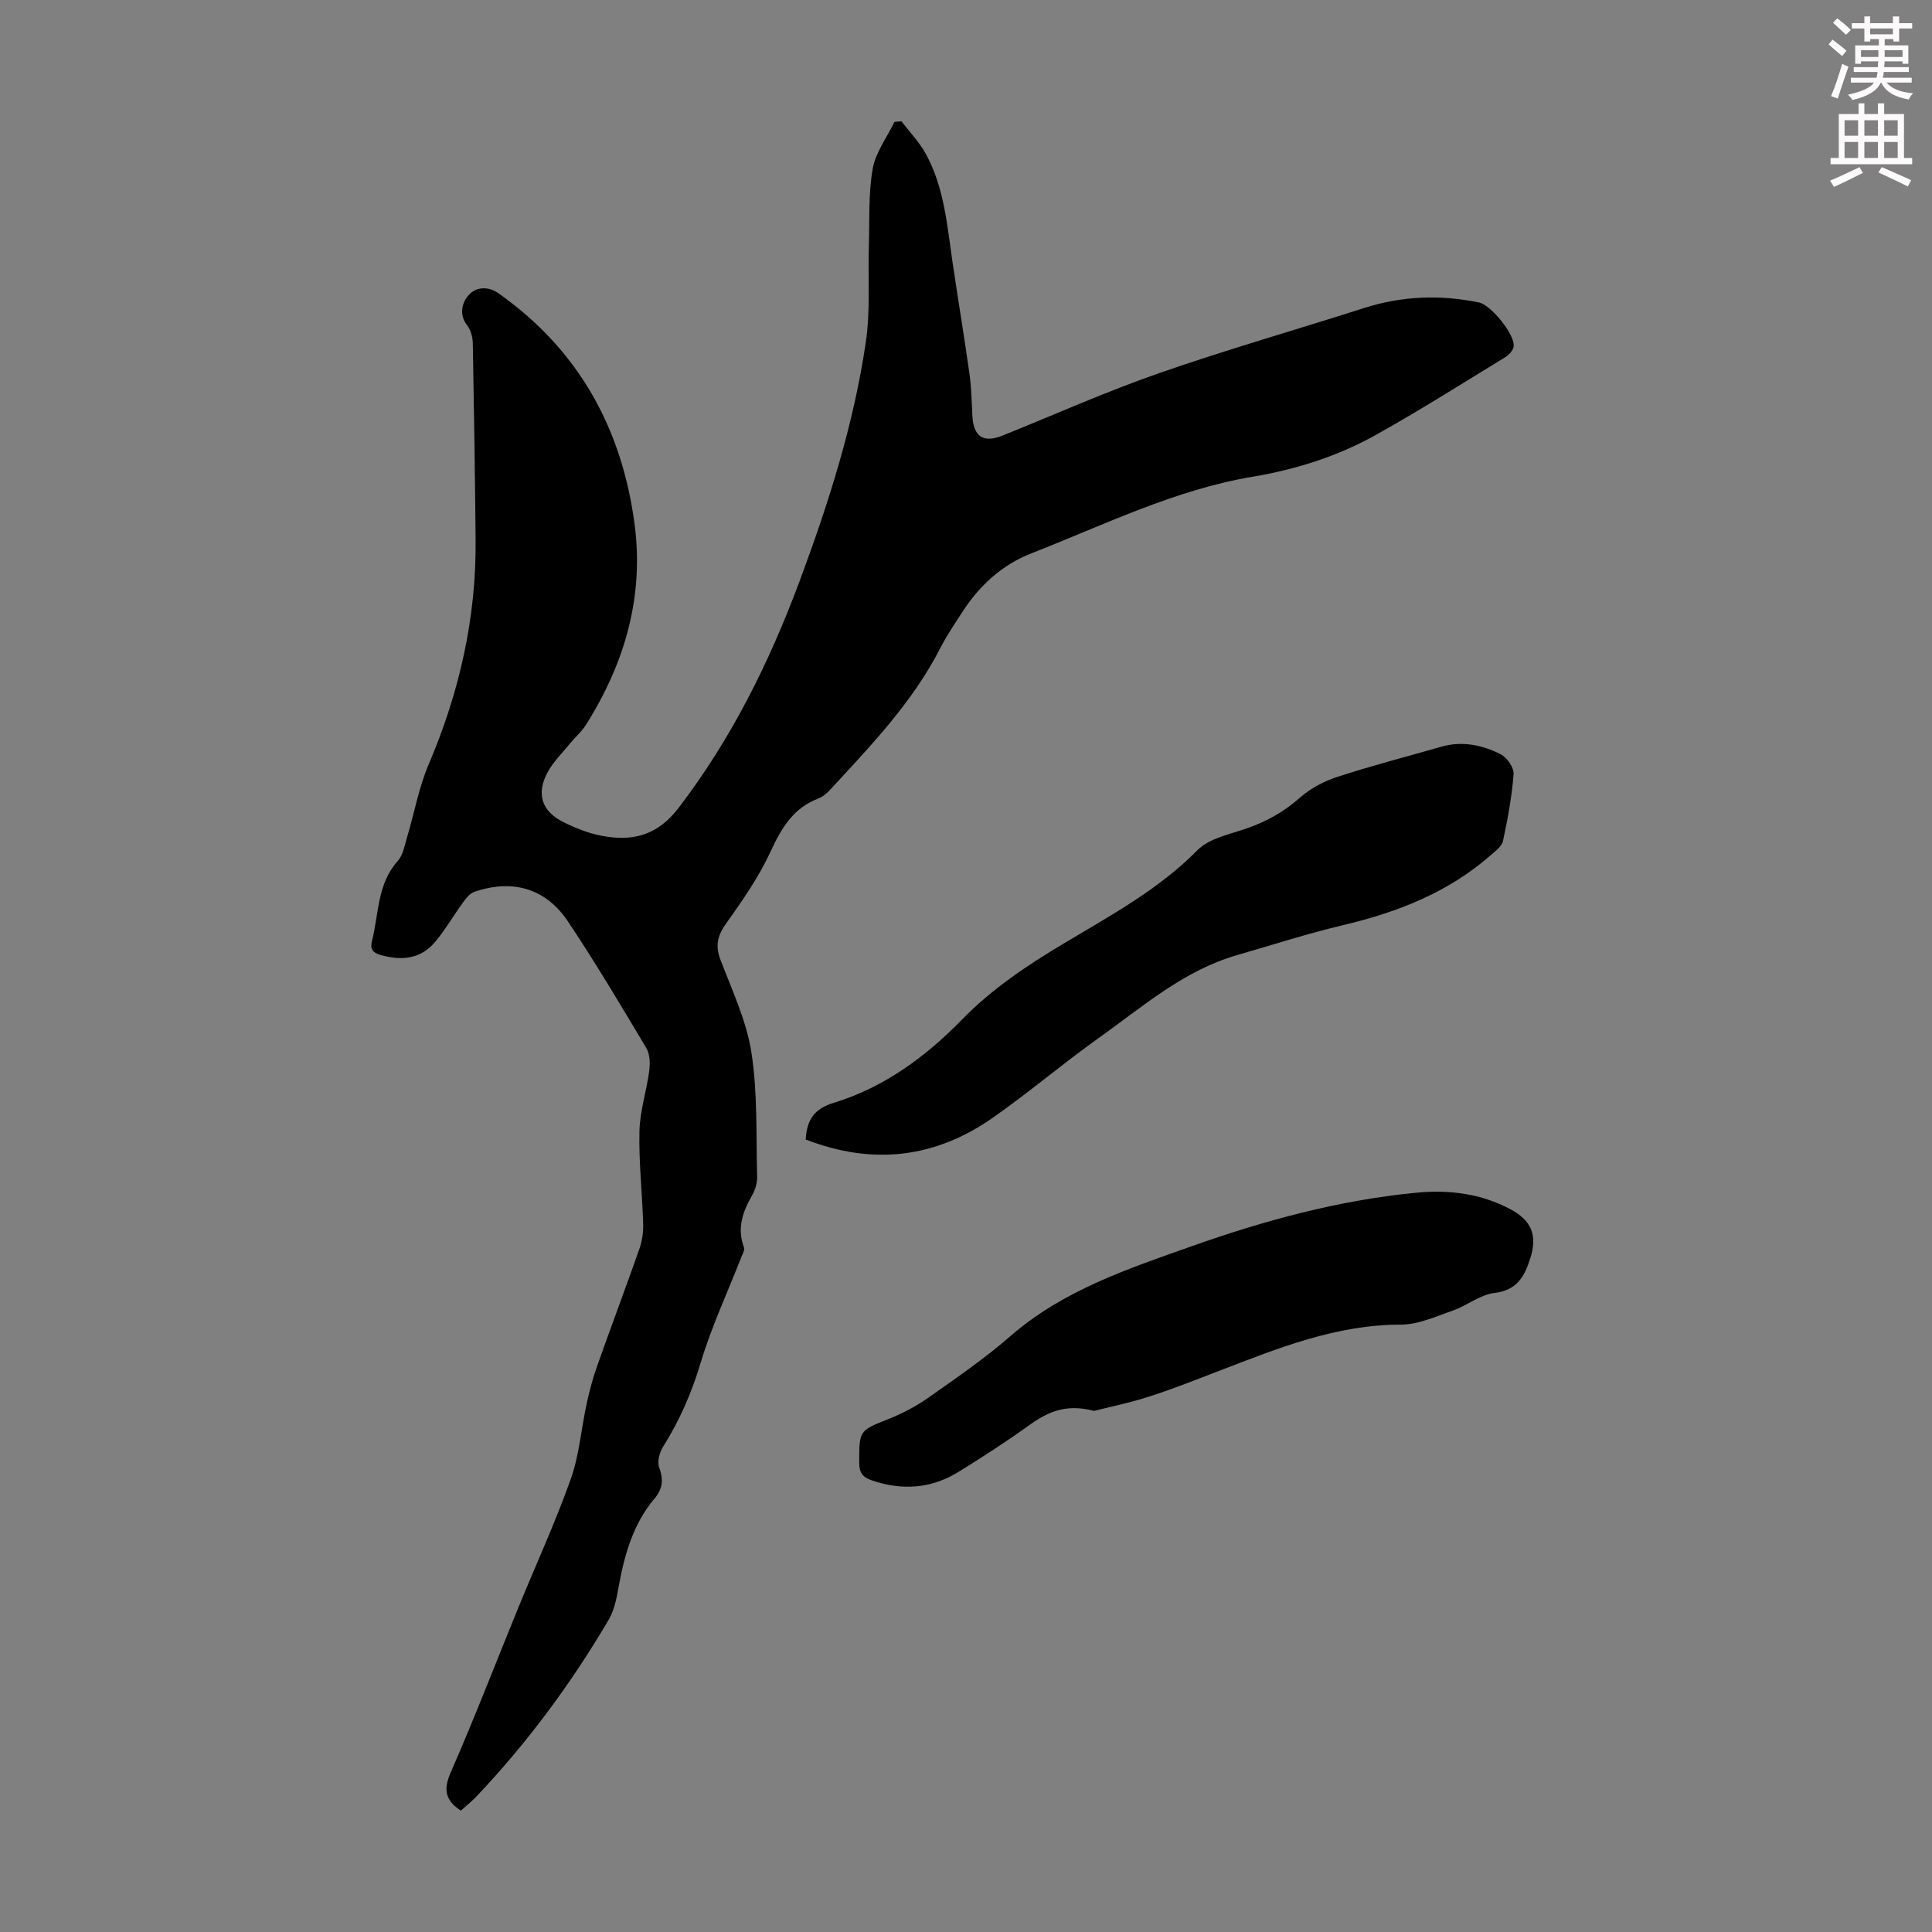 <svg enable-background="new 0 0 400 400" viewBox="0 0 400 400" xmlns="http://www.w3.org/2000/svg"><rect x="0" y="0" width="400" height="400" fill="#808080" stroke="none"/><path d="m378.6 9.2.8-1c.9.7 1.9 1.4 2.9 2.3l-.9 1.1c-1.1-.9-2-1.7-2.8-2.4zm.5 10.7c.9-2.1 1.6-4.3 2.3-6.7.4.2.8.4 1.3.6-.7 2.1-1.5 4.3-2.2 6.6zm.4-15.2.9-.9c1 .8 2 1.6 2.8 2.4l-1 1c-1-.9-1.9-1.8-2.7-2.5zm12.5-1.3h1.2v1.4h2.7v1.1h-2.7v2.7h-1.2v-.5h-1.8v1.3h4.9v3.8h-1.2v-.5h-3.7c0 .4-.1.9-.1 1.2h5.1v1h-5.2c0 .5-.1.9-.2 1.2h6v1h-5.2c1.1 1.3 2.9 2 5.5 2.2-.4.4-.7.8-.9 1.3-2.9-.5-4.8-1.6-5.7-3.5h-.1c-.8 1.7-2.7 2.9-5.9 3.6-.2-.4-.6-.8-.9-1.1 2.8-.6 4.6-1.4 5.4-2.5h-4.8v-1h5.3c.1-.3.2-.7.2-1.2h-4.9v-1h5c0-.4 0-.8.1-1.2h-3.6v.5h-1.2v-3.8h4.9v-1.3h-1.8v.5h-1.2v-2.7h-2.6v-1.1h2.6v-1.4h1.2v1.4h4.7v-1.4zm-6.7 8.4h3.6c0-.4 0-.9 0-1.4h-3.6zm1.9-4.7h4.7v-1.2h-4.7zm6.7 3.3h-3.7v1.4h3.7z" fill="#fcfafa"/><path d="m384.7 21.4h1.3v2.2h2.8v-2.2h1.3v2.2h4.1v9.1h1.7v1.3h-16.9v-1.3h1.7v-9.1h4.1v-2.2zm.3 13.2.7 1.2c-1.8.9-3.8 1.9-6 2.9-.2-.4-.5-.8-.8-1.3 2.4-1 4.4-2 6.1-2.8zm-3.1-6.5h2.8v-3.2h-2.8zm0 4.6h2.8v-3.3h-2.8zm4.1-4.6h2.8v-3.2h-2.8zm0 4.6h2.8v-3.3h-2.8zm3.6 1.9c2.1.9 4.1 1.8 6.1 2.7l-.7 1.3c-2.2-1.1-4.2-2-6.1-2.9zm3.3-9.7h-2.8v3.2h2.8zm-2.8 7.8h2.8v-3.3h-2.8z" fill="#fcfafa"/><g fill="#010000"><path d="m95.41 374.87c-3.27-2.16-3.64-4.39-2.09-7.92 4.93-11.25 9.34-22.73 13.99-34.1 3.63-8.87 7.65-17.6 10.86-26.62 1.77-4.99 2.17-10.46 3.31-15.69.57-2.61 1.26-5.21 2.15-7.72 2.87-8.11 5.91-16.16 8.76-24.28.57-1.63.83-3.48.77-5.22-.19-6.37-.92-12.75-.77-19.11.1-4.19 1.48-8.33 2.03-12.52.2-1.54.14-3.47-.62-4.73-5.26-8.81-10.51-17.65-16.21-26.18-4.6-6.89-11.5-8.83-19.38-6.14-.91.31-1.68 1.29-2.29 2.12-1.97 2.7-3.65 5.63-5.78 8.19-3 3.62-6.95 4.01-11.31 2.78-1.67-.47-2.23-1.26-1.82-2.87 1.43-5.64 1.05-11.81 5.35-16.62 1.1-1.24 1.42-3.23 1.93-4.93 1.5-5 2.41-10.23 4.44-15 6.37-14.92 9.9-30.36 9.74-46.6-.13-13.54-.33-27.08-.58-40.62-.02-1.24-.39-2.7-1.12-3.65-1.84-2.36-1.11-4.87.35-6.44 1.42-1.54 3.87-1.84 6.11-.26 16.52 11.66 25.47 27.85 28.13 47.6 2.04 15.16-2.01 29.03-10.11 41.82-.88 1.39-2.19 2.49-3.24 3.78-1.61 1.98-3.5 3.82-4.68 6.03-2.34 4.4-1.16 7.99 3.25 10.2 2.47 1.24 5.13 2.31 7.82 2.84 6.4 1.26 11.63.09 16.09-5.74 10.94-14.3 18.78-30.12 25.02-46.86 6.02-16.16 11.26-32.57 13.76-49.66.95-6.47.42-13.16.62-19.74.16-5.35-.12-10.78.78-16.01.59-3.41 2.95-6.52 4.52-9.77.49-.03.97-.07 1.46-.1 1.7 2.24 3.7 4.3 5.04 6.74 3.79 6.92 4.39 14.7 5.51 22.33 1.14 7.74 2.43 15.47 3.52 23.22.4 2.86.45 5.78.6 8.67.23 4.35 2.29 5.69 6.28 4.08 10.78-4.35 21.41-9.09 32.37-12.91 14.01-4.88 28.3-8.96 42.43-13.48 7.87-2.52 15.8-2.81 23.84-1.15 2.45.51 7.47 6.7 7.15 9.1-.11.82-.99 1.77-1.77 2.24-8.85 5.41-17.63 10.97-26.68 16.03-7.94 4.45-16.59 7.19-25.59 8.7-16.16 2.71-30.75 9.98-45.81 15.86-5.97 2.33-10.64 6.54-14.15 11.93-1.65 2.53-3.35 5.04-4.73 7.72-5.74 11.22-14.37 20.17-22.79 29.3-.67.72-1.49 1.45-2.39 1.79-5.22 1.97-7.68 6.1-9.92 10.97-2.41 5.21-5.74 10.05-9.1 14.74-1.81 2.52-2.46 4.61-1.33 7.6 2.4 6.35 5.41 12.67 6.44 19.27 1.31 8.43.95 17.13 1.19 25.72.03 1.28-.39 2.73-1.03 3.85-1.97 3.43-3.19 6.87-1.69 10.83.18.49-.26 1.25-.5 1.86-2.88 7.37-6.26 14.59-8.52 22.15-1.85 6.19-4.37 11.88-7.77 17.3-.73 1.16-1.21 3.06-.77 4.24.92 2.49.73 4.42-.97 6.43-4.56 5.4-6.3 11.94-7.51 18.72-.39 2.17-.87 4.48-1.96 6.34-7.74 13.16-16.76 25.38-27.27 36.48-1.05 1.14-2.27 2.09-3.36 3.07z"/><path d="m166.81 235.92c.25-4.13 1.78-6.37 5.82-7.6 10.39-3.16 19.04-9.54 26.49-17.18 6.28-6.44 13.51-11.25 21.1-15.79 9.66-5.79 19.6-11.13 27.7-19.33 2.46-2.49 6.73-3.3 10.29-4.54 4.07-1.42 7.64-3.43 10.9-6.31 2.17-1.91 4.96-3.41 7.72-4.31 7.11-2.32 14.37-4.2 21.57-6.26 4.33-1.24 8.49-.37 12.31 1.57 1.3.66 2.76 2.78 2.66 4.12-.35 4.64-1.21 9.26-2.19 13.82-.24 1.13-1.58 2.1-2.57 2.97-8.82 7.73-19.33 11.81-30.59 14.47-7.38 1.75-14.62 4.1-21.92 6.2-11.04 3.19-19.53 10.68-28.6 17.14-7.47 5.32-14.47 11.29-21.99 16.55-11.94 8.36-24.86 9.85-38.7 4.48z"/><path d="m226.5 292.11c-6.15-1.62-9.94.45-13.7 3.16-4.62 3.33-9.43 6.41-14.27 9.42-5.67 3.52-11.73 3.97-18.04 1.8-1.82-.63-2.6-1.52-2.6-3.59 0-6.8-.04-6.67 6.19-9.16 2.86-1.14 5.66-2.62 8.18-4.4 5.76-4.06 11.6-8.07 16.9-12.68 10.94-9.53 24.3-13.94 37.56-18.64 15.1-5.35 30.5-9.54 46.51-11.08 6.82-.66 13.39.17 19.51 3.43 4.33 2.31 5.59 5.39 4.12 10.05-1.18 3.74-2.7 6.73-7.47 7.28-2.96.34-5.64 2.6-8.58 3.63-3.53 1.23-7.19 2.92-10.8 2.92-13.34 0-25.31 4.84-37.4 9.49-4.79 1.84-9.57 3.76-14.46 5.33-4.17 1.36-8.49 2.24-11.65 3.04z"/></g></svg>